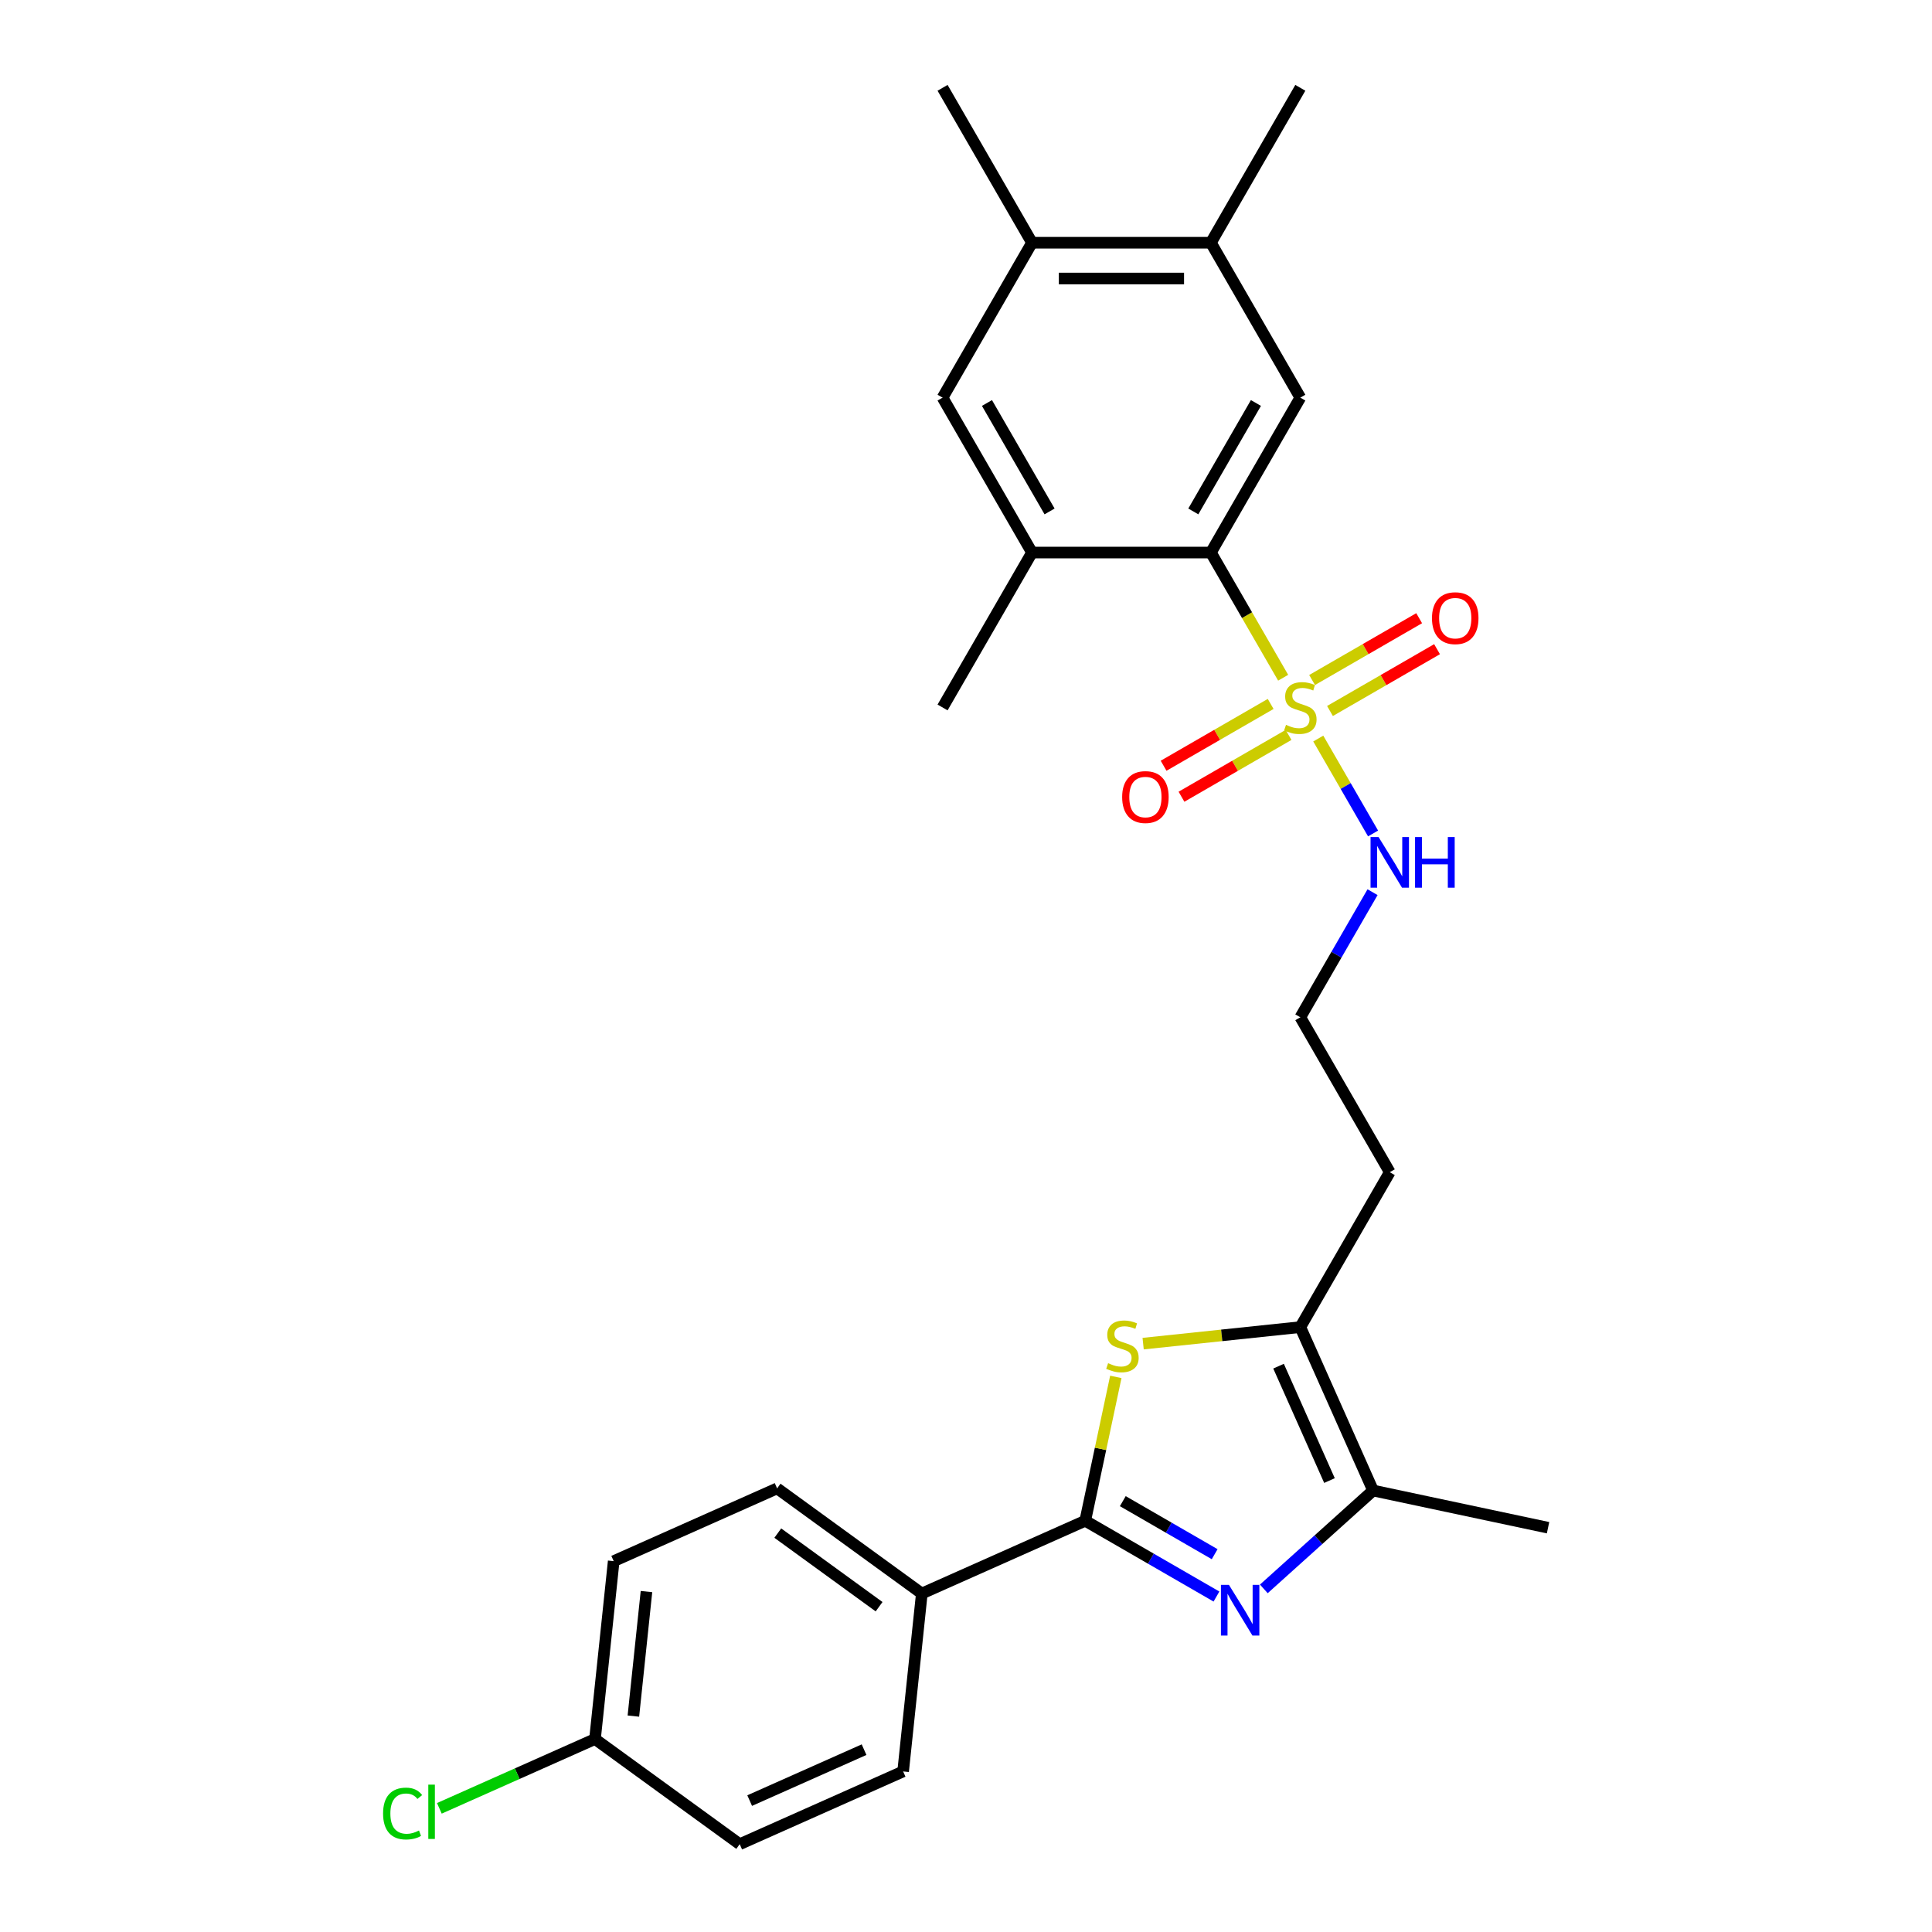 <?xml version='1.0' encoding='iso-8859-1'?>
<svg version='1.1' baseProfile='full'
              xmlns='http://www.w3.org/2000/svg'
                      xmlns:rdkit='http://www.rdkit.org/xml'
                      xmlns:xlink='http://www.w3.org/1999/xlink'
                  xml:space='preserve'
width='1000px' height='1000px' viewBox='0 0 1000 1000'>
<!-- END OF HEADER -->
<rect style='opacity:1.0;fill:#FFFFFF;stroke:none' width='1000' height='1000' x='0' y='0'> </rect>
<path class='bond-3' d='M 664.16,350.794 L 645.456,318.397' style='fill:none;fill-rule:evenodd;stroke:#CCCC00;stroke-width:6px;stroke-linecap:butt;stroke-linejoin:miter;stroke-opacity:1' />
<path class='bond-3' d='M 645.456,318.397 L 626.751,286' style='fill:none;fill-rule:evenodd;stroke:#000000;stroke-width:6px;stroke-linecap:butt;stroke-linejoin:miter;stroke-opacity:1' />
<path class='bond-12' d='M 688.395,368.01 L 716.105,352.012' style='fill:none;fill-rule:evenodd;stroke:#CCCC00;stroke-width:6px;stroke-linecap:butt;stroke-linejoin:miter;stroke-opacity:1' />
<path class='bond-12' d='M 716.105,352.012 L 743.814,336.014' style='fill:none;fill-rule:evenodd;stroke:#FF0000;stroke-width:6px;stroke-linecap:butt;stroke-linejoin:miter;stroke-opacity:1' />
<path class='bond-12' d='M 679.136,351.974 L 706.846,335.976' style='fill:none;fill-rule:evenodd;stroke:#CCCC00;stroke-width:6px;stroke-linecap:butt;stroke-linejoin:miter;stroke-opacity:1' />
<path class='bond-12' d='M 706.846,335.976 L 734.555,319.978' style='fill:none;fill-rule:evenodd;stroke:#FF0000;stroke-width:6px;stroke-linecap:butt;stroke-linejoin:miter;stroke-opacity:1' />
<path class='bond-13' d='M 657.693,364.354 L 629.984,380.352' style='fill:none;fill-rule:evenodd;stroke:#CCCC00;stroke-width:6px;stroke-linecap:butt;stroke-linejoin:miter;stroke-opacity:1' />
<path class='bond-13' d='M 629.984,380.352 L 602.274,396.35' style='fill:none;fill-rule:evenodd;stroke:#FF0000;stroke-width:6px;stroke-linecap:butt;stroke-linejoin:miter;stroke-opacity:1' />
<path class='bond-13' d='M 666.952,380.39 L 639.243,396.388' style='fill:none;fill-rule:evenodd;stroke:#CCCC00;stroke-width:6px;stroke-linecap:butt;stroke-linejoin:miter;stroke-opacity:1' />
<path class='bond-13' d='M 639.243,396.388 L 611.533,412.387' style='fill:none;fill-rule:evenodd;stroke:#FF0000;stroke-width:6px;stroke-linecap:butt;stroke-linejoin:miter;stroke-opacity:1' />
<path class='bond-14' d='M 682.335,382.274 L 696.517,406.839' style='fill:none;fill-rule:evenodd;stroke:#CCCC00;stroke-width:6px;stroke-linecap:butt;stroke-linejoin:miter;stroke-opacity:1' />
<path class='bond-14' d='M 696.517,406.839 L 710.7,431.404' style='fill:none;fill-rule:evenodd;stroke:#0000FF;stroke-width:6px;stroke-linecap:butt;stroke-linejoin:miter;stroke-opacity:1' />
<path class='bond-0' d='M 654.156,822.406 L 682.429,796.948' style='fill:none;fill-rule:evenodd;stroke:#0000FF;stroke-width:6px;stroke-linecap:butt;stroke-linejoin:miter;stroke-opacity:1' />
<path class='bond-0' d='M 682.429,796.948 L 710.702,771.491' style='fill:none;fill-rule:evenodd;stroke:#000000;stroke-width:6px;stroke-linecap:butt;stroke-linejoin:miter;stroke-opacity:1' />
<path class='bond-28' d='M 629.639,826.366 L 595.677,806.758' style='fill:none;fill-rule:evenodd;stroke:#0000FF;stroke-width:6px;stroke-linecap:butt;stroke-linejoin:miter;stroke-opacity:1' />
<path class='bond-28' d='M 595.677,806.758 L 561.716,787.15' style='fill:none;fill-rule:evenodd;stroke:#000000;stroke-width:6px;stroke-linecap:butt;stroke-linejoin:miter;stroke-opacity:1' />
<path class='bond-28' d='M 628.709,804.447 L 604.936,790.722' style='fill:none;fill-rule:evenodd;stroke:#0000FF;stroke-width:6px;stroke-linecap:butt;stroke-linejoin:miter;stroke-opacity:1' />
<path class='bond-28' d='M 604.936,790.722 L 581.163,776.996' style='fill:none;fill-rule:evenodd;stroke:#000000;stroke-width:6px;stroke-linecap:butt;stroke-linejoin:miter;stroke-opacity:1' />
<path class='bond-1' d='M 561.716,787.15 L 569.63,749.915' style='fill:none;fill-rule:evenodd;stroke:#000000;stroke-width:6px;stroke-linecap:butt;stroke-linejoin:miter;stroke-opacity:1' />
<path class='bond-1' d='M 569.63,749.915 L 577.545,712.679' style='fill:none;fill-rule:evenodd;stroke:#CCCC00;stroke-width:6px;stroke-linecap:butt;stroke-linejoin:miter;stroke-opacity:1' />
<path class='bond-10' d='M 561.716,787.15 L 477.134,824.808' style='fill:none;fill-rule:evenodd;stroke:#000000;stroke-width:6px;stroke-linecap:butt;stroke-linejoin:miter;stroke-opacity:1' />
<path class='bond-2' d='M 591.687,695.461 L 632.366,691.185' style='fill:none;fill-rule:evenodd;stroke:#CCCC00;stroke-width:6px;stroke-linecap:butt;stroke-linejoin:miter;stroke-opacity:1' />
<path class='bond-2' d='M 632.366,691.185 L 673.044,686.91' style='fill:none;fill-rule:evenodd;stroke:#000000;stroke-width:6px;stroke-linecap:butt;stroke-linejoin:miter;stroke-opacity:1' />
<path class='bond-6' d='M 626.751,286 L 673.044,205.818' style='fill:none;fill-rule:evenodd;stroke:#000000;stroke-width:6px;stroke-linecap:butt;stroke-linejoin:miter;stroke-opacity:1' />
<path class='bond-6' d='M 617.659,264.714 L 650.064,208.587' style='fill:none;fill-rule:evenodd;stroke:#000000;stroke-width:6px;stroke-linecap:butt;stroke-linejoin:miter;stroke-opacity:1' />
<path class='bond-7' d='M 626.751,286 L 534.165,286' style='fill:none;fill-rule:evenodd;stroke:#000000;stroke-width:6px;stroke-linecap:butt;stroke-linejoin:miter;stroke-opacity:1' />
<path class='bond-4' d='M 710.702,771.491 L 673.044,686.91' style='fill:none;fill-rule:evenodd;stroke:#000000;stroke-width:6px;stroke-linecap:butt;stroke-linejoin:miter;stroke-opacity:1' />
<path class='bond-4' d='M 688.137,766.336 L 661.777,707.128' style='fill:none;fill-rule:evenodd;stroke:#000000;stroke-width:6px;stroke-linecap:butt;stroke-linejoin:miter;stroke-opacity:1' />
<path class='bond-23' d='M 710.702,771.491 L 801.265,790.741' style='fill:none;fill-rule:evenodd;stroke:#000000;stroke-width:6px;stroke-linecap:butt;stroke-linejoin:miter;stroke-opacity:1' />
<path class='bond-5' d='M 673.044,686.91 L 719.337,606.728' style='fill:none;fill-rule:evenodd;stroke:#000000;stroke-width:6px;stroke-linecap:butt;stroke-linejoin:miter;stroke-opacity:1' />
<path class='bond-8' d='M 673.044,205.818 L 626.751,125.636' style='fill:none;fill-rule:evenodd;stroke:#000000;stroke-width:6px;stroke-linecap:butt;stroke-linejoin:miter;stroke-opacity:1' />
<path class='bond-9' d='M 534.165,286 L 487.872,205.818' style='fill:none;fill-rule:evenodd;stroke:#000000;stroke-width:6px;stroke-linecap:butt;stroke-linejoin:miter;stroke-opacity:1' />
<path class='bond-9' d='M 543.258,264.714 L 510.852,208.587' style='fill:none;fill-rule:evenodd;stroke:#000000;stroke-width:6px;stroke-linecap:butt;stroke-linejoin:miter;stroke-opacity:1' />
<path class='bond-24' d='M 534.165,286 L 487.872,366.182' style='fill:none;fill-rule:evenodd;stroke:#000000;stroke-width:6px;stroke-linecap:butt;stroke-linejoin:miter;stroke-opacity:1' />
<path class='bond-25' d='M 626.751,125.636 L 673.044,45.455' style='fill:none;fill-rule:evenodd;stroke:#000000;stroke-width:6px;stroke-linecap:butt;stroke-linejoin:miter;stroke-opacity:1' />
<path class='bond-27' d='M 626.751,125.636 L 534.165,125.636' style='fill:none;fill-rule:evenodd;stroke:#000000;stroke-width:6px;stroke-linecap:butt;stroke-linejoin:miter;stroke-opacity:1' />
<path class='bond-27' d='M 612.863,144.154 L 548.053,144.154' style='fill:none;fill-rule:evenodd;stroke:#000000;stroke-width:6px;stroke-linecap:butt;stroke-linejoin:miter;stroke-opacity:1' />
<path class='bond-11' d='M 487.872,205.818 L 534.165,125.636' style='fill:none;fill-rule:evenodd;stroke:#000000;stroke-width:6px;stroke-linecap:butt;stroke-linejoin:miter;stroke-opacity:1' />
<path class='bond-16' d='M 477.134,824.808 L 402.23,770.388' style='fill:none;fill-rule:evenodd;stroke:#000000;stroke-width:6px;stroke-linecap:butt;stroke-linejoin:miter;stroke-opacity:1' />
<path class='bond-16' d='M 455.014,831.626 L 402.582,793.532' style='fill:none;fill-rule:evenodd;stroke:#000000;stroke-width:6px;stroke-linecap:butt;stroke-linejoin:miter;stroke-opacity:1' />
<path class='bond-17' d='M 477.134,824.808 L 467.456,916.887' style='fill:none;fill-rule:evenodd;stroke:#000000;stroke-width:6px;stroke-linecap:butt;stroke-linejoin:miter;stroke-opacity:1' />
<path class='bond-26' d='M 534.165,125.636 L 487.872,45.455' style='fill:none;fill-rule:evenodd;stroke:#000000;stroke-width:6px;stroke-linecap:butt;stroke-linejoin:miter;stroke-opacity:1' />
<path class='bond-19' d='M 710.432,461.789 L 691.738,494.167' style='fill:none;fill-rule:evenodd;stroke:#0000FF;stroke-width:6px;stroke-linecap:butt;stroke-linejoin:miter;stroke-opacity:1' />
<path class='bond-19' d='M 691.738,494.167 L 673.044,526.546' style='fill:none;fill-rule:evenodd;stroke:#000000;stroke-width:6px;stroke-linecap:butt;stroke-linejoin:miter;stroke-opacity:1' />
<path class='bond-15' d='M 719.337,606.728 L 673.044,526.546' style='fill:none;fill-rule:evenodd;stroke:#000000;stroke-width:6px;stroke-linecap:butt;stroke-linejoin:miter;stroke-opacity:1' />
<path class='bond-21' d='M 402.23,770.388 L 317.649,808.046' style='fill:none;fill-rule:evenodd;stroke:#000000;stroke-width:6px;stroke-linecap:butt;stroke-linejoin:miter;stroke-opacity:1' />
<path class='bond-20' d='M 467.456,916.887 L 382.875,954.545' style='fill:none;fill-rule:evenodd;stroke:#000000;stroke-width:6px;stroke-linecap:butt;stroke-linejoin:miter;stroke-opacity:1' />
<path class='bond-20' d='M 447.237,905.62 L 388.03,931.98' style='fill:none;fill-rule:evenodd;stroke:#000000;stroke-width:6px;stroke-linecap:butt;stroke-linejoin:miter;stroke-opacity:1' />
<path class='bond-18' d='M 307.971,900.125 L 382.875,954.545' style='fill:none;fill-rule:evenodd;stroke:#000000;stroke-width:6px;stroke-linecap:butt;stroke-linejoin:miter;stroke-opacity:1' />
<path class='bond-22' d='M 307.971,900.125 L 267.689,918.059' style='fill:none;fill-rule:evenodd;stroke:#000000;stroke-width:6px;stroke-linecap:butt;stroke-linejoin:miter;stroke-opacity:1' />
<path class='bond-22' d='M 267.689,918.059 L 227.408,935.994' style='fill:none;fill-rule:evenodd;stroke:#00CC00;stroke-width:6px;stroke-linecap:butt;stroke-linejoin:miter;stroke-opacity:1' />
<path class='bond-29' d='M 307.971,900.125 L 317.649,808.046' style='fill:none;fill-rule:evenodd;stroke:#000000;stroke-width:6px;stroke-linecap:butt;stroke-linejoin:miter;stroke-opacity:1' />
<path class='bond-29' d='M 327.838,888.248 L 334.613,823.793' style='fill:none;fill-rule:evenodd;stroke:#000000;stroke-width:6px;stroke-linecap:butt;stroke-linejoin:miter;stroke-opacity:1' />
<path  class='atom-0' d='M 665.637 375.181
Q 665.934 375.293, 667.156 375.811
Q 668.378 376.33, 669.711 376.663
Q 671.081 376.959, 672.415 376.959
Q 674.896 376.959, 676.34 375.774
Q 677.785 374.552, 677.785 372.441
Q 677.785 370.997, 677.044 370.108
Q 676.34 369.219, 675.229 368.737
Q 674.118 368.256, 672.267 367.7
Q 669.933 366.997, 668.526 366.33
Q 667.156 365.664, 666.156 364.256
Q 665.193 362.849, 665.193 360.479
Q 665.193 357.183, 667.415 355.146
Q 669.674 353.109, 674.118 353.109
Q 677.155 353.109, 680.599 354.553
L 679.747 357.405
Q 676.6 356.109, 674.229 356.109
Q 671.674 356.109, 670.267 357.183
Q 668.859 358.22, 668.896 360.034
Q 668.896 361.442, 669.6 362.293
Q 670.341 363.145, 671.378 363.627
Q 672.452 364.108, 674.229 364.664
Q 676.6 365.404, 678.007 366.145
Q 679.414 366.886, 680.414 368.404
Q 681.451 369.886, 681.451 372.441
Q 681.451 376.07, 679.007 378.033
Q 676.6 379.959, 672.563 379.959
Q 670.23 379.959, 668.452 379.44
Q 666.711 378.959, 664.637 378.107
L 665.637 375.181
' fill='#CCCC00'/>
<path  class='atom-1' d='M 636.102 820.333
L 644.694 834.221
Q 645.545 835.591, 646.916 838.073
Q 648.286 840.554, 648.36 840.702
L 648.36 820.333
L 651.841 820.333
L 651.841 846.554
L 648.249 846.554
L 639.027 831.369
Q 637.953 829.592, 636.805 827.555
Q 635.694 825.518, 635.361 824.888
L 635.361 846.554
L 631.954 846.554
L 631.954 820.333
L 636.102 820.333
' fill='#0000FF'/>
<path  class='atom-3' d='M 573.558 705.587
Q 573.855 705.698, 575.077 706.216
Q 576.299 706.735, 577.632 707.068
Q 579.003 707.364, 580.336 707.364
Q 582.817 707.364, 584.261 706.179
Q 585.706 704.957, 585.706 702.846
Q 585.706 701.402, 584.965 700.513
Q 584.261 699.624, 583.15 699.143
Q 582.039 698.661, 580.188 698.106
Q 577.854 697.402, 576.447 696.736
Q 575.077 696.069, 574.077 694.662
Q 573.114 693.254, 573.114 690.884
Q 573.114 687.588, 575.336 685.551
Q 577.595 683.514, 582.039 683.514
Q 585.076 683.514, 588.52 684.959
L 587.669 687.81
Q 584.521 686.514, 582.15 686.514
Q 579.595 686.514, 578.188 687.588
Q 576.78 688.625, 576.818 690.44
Q 576.818 691.847, 577.521 692.699
Q 578.262 693.551, 579.299 694.032
Q 580.373 694.514, 582.15 695.069
Q 584.521 695.81, 585.928 696.55
Q 587.335 697.291, 588.335 698.81
Q 589.372 700.291, 589.372 702.846
Q 589.372 706.476, 586.928 708.438
Q 584.521 710.364, 580.484 710.364
Q 578.151 710.364, 576.373 709.846
Q 574.632 709.364, 572.559 708.513
L 573.558 705.587
' fill='#CCCC00'/>
<path  class='atom-13' d='M 741.19 319.963
Q 741.19 313.667, 744.301 310.149
Q 747.412 306.631, 753.226 306.631
Q 759.041 306.631, 762.151 310.149
Q 765.262 313.667, 765.262 319.963
Q 765.262 326.333, 762.114 329.962
Q 758.966 333.555, 753.226 333.555
Q 747.449 333.555, 744.301 329.962
Q 741.19 326.37, 741.19 319.963
M 753.226 330.592
Q 757.226 330.592, 759.374 327.926
Q 761.559 325.222, 761.559 319.963
Q 761.559 314.815, 759.374 312.223
Q 757.226 309.593, 753.226 309.593
Q 749.226 309.593, 747.041 312.186
Q 744.893 314.778, 744.893 319.963
Q 744.893 325.259, 747.041 327.926
Q 749.226 330.592, 753.226 330.592
' fill='#FF0000'/>
<path  class='atom-14' d='M 580.826 412.549
Q 580.826 406.253, 583.937 402.735
Q 587.048 399.217, 592.862 399.217
Q 598.677 399.217, 601.788 402.735
Q 604.899 406.253, 604.899 412.549
Q 604.899 418.919, 601.751 422.548
Q 598.603 426.141, 592.862 426.141
Q 587.085 426.141, 583.937 422.548
Q 580.826 418.956, 580.826 412.549
M 592.862 423.178
Q 596.862 423.178, 599.01 420.512
Q 601.195 417.808, 601.195 412.549
Q 601.195 407.401, 599.01 404.809
Q 596.862 402.18, 592.862 402.18
Q 588.863 402.18, 586.678 404.772
Q 584.53 407.364, 584.53 412.549
Q 584.53 417.845, 586.678 420.512
Q 588.863 423.178, 592.862 423.178
' fill='#FF0000'/>
<path  class='atom-15' d='M 713.541 433.254
L 722.133 447.142
Q 722.985 448.512, 724.355 450.993
Q 725.726 453.475, 725.8 453.623
L 725.8 433.254
L 729.281 433.254
L 729.281 459.474
L 725.689 459.474
L 716.467 444.29
Q 715.393 442.512, 714.245 440.475
Q 713.134 438.439, 712.801 437.809
L 712.801 459.474
L 709.394 459.474
L 709.394 433.254
L 713.541 433.254
' fill='#0000FF'/>
<path  class='atom-15' d='M 732.429 433.254
L 735.984 433.254
L 735.984 444.401
L 749.391 444.401
L 749.391 433.254
L 752.946 433.254
L 752.946 459.474
L 749.391 459.474
L 749.391 447.364
L 735.984 447.364
L 735.984 459.474
L 732.429 459.474
L 732.429 433.254
' fill='#0000FF'/>
<path  class='atom-23' d='M 198.28 938.69
Q 198.28 932.172, 201.317 928.765
Q 204.391 925.321, 210.205 925.321
Q 215.612 925.321, 218.501 929.135
L 216.057 931.135
Q 213.946 928.358, 210.205 928.358
Q 206.242 928.358, 204.131 931.024
Q 202.058 933.654, 202.058 938.69
Q 202.058 943.875, 204.206 946.542
Q 206.391 949.208, 210.612 949.208
Q 213.501 949.208, 216.871 947.467
L 217.908 950.245
Q 216.538 951.134, 214.464 951.652
Q 212.39 952.171, 210.094 952.171
Q 204.391 952.171, 201.317 948.69
Q 198.28 945.208, 198.28 938.69
' fill='#00CC00'/>
<path  class='atom-23' d='M 221.686 923.728
L 225.093 923.728
L 225.093 951.837
L 221.686 951.837
L 221.686 923.728
' fill='#00CC00'/>
</svg>
